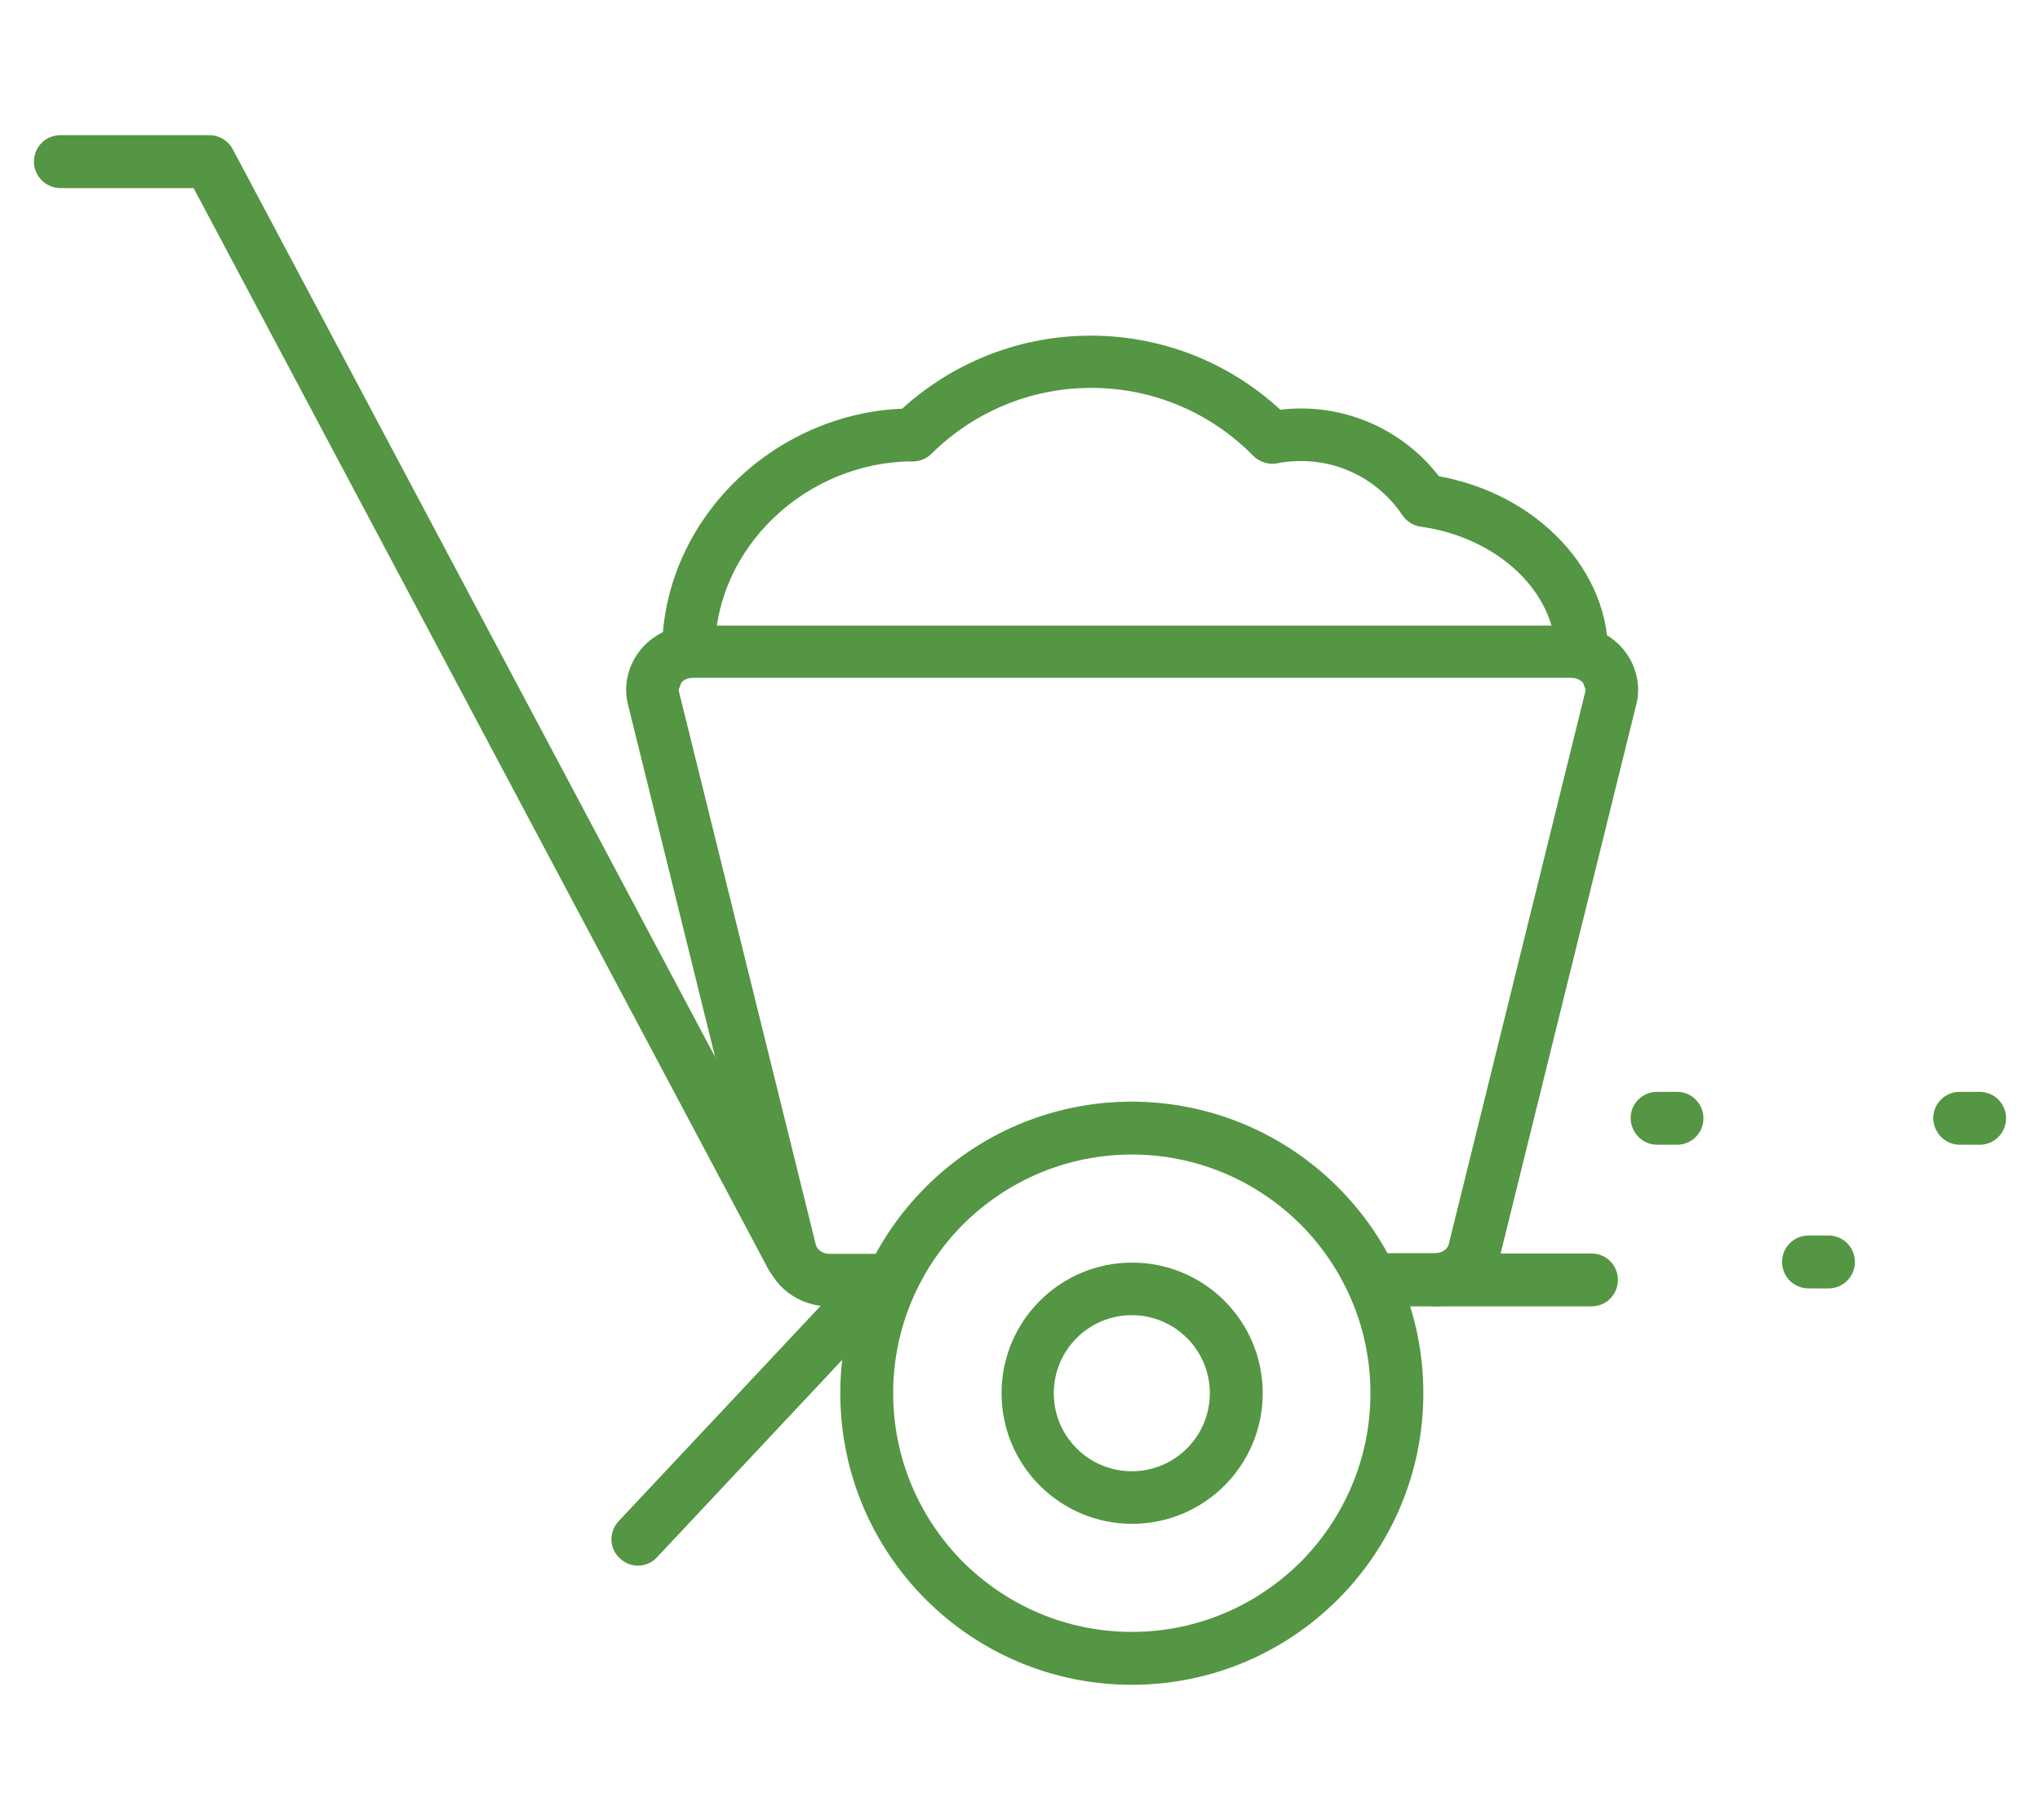 <?xml version="1.0" encoding="utf-8"?>
<!-- Generator: Adobe Illustrator 21.0.1, SVG Export Plug-In . SVG Version: 6.00 Build 0)  -->
<svg version="1.1" id="a" xmlns="http://www.w3.org/2000/svg" xmlns:xlink="http://www.w3.org/1999/xlink" x="0px" y="0px"
	 viewBox="0 0 624.9 557.4" style="enable-background:new 0 0 624.9 557.4;" xml:space="preserve">
<style type="text/css">
	.st0{fill:#549643;}
</style>
<g>
	<path class="st0" d="M427.9,426.7h-8.1c0,20.2-8.2,38.4-21.4,51.7c-13.3,13.2-31.5,21.4-51.7,21.4c-20.2,0-38.4-8.2-51.7-21.4
		c-13.2-13.3-21.4-31.5-21.4-51.7c0-20.2,8.2-38.4,21.4-51.7c13.3-13.2,31.5-21.4,51.7-21.4c20.2,0,38.4,8.2,51.7,21.4
		c13.2,13.3,21.4,31.5,21.4,51.7H427.9h8.1c0-49.3-40-89.2-89.3-89.3c-49.3,0-89.3,40-89.3,89.3c0,49.3,40,89.3,89.3,89.3
		c49.3,0,89.3-40,89.3-89.3H427.9z"/>
	<path class="st0" d="M378.7,426.7h-8.1c0,13.2-10.7,23.9-23.9,23.9c-13.2,0-23.9-10.7-23.9-23.9c0-13.2,10.7-23.9,23.9-23.9
		c13.2,0,23.9,10.7,23.9,23.9H378.7h8.1c0-22.1-17.9-40-40-40c-22.1,0-40,17.9-40,40c0,22.1,17.9,40,40,40c22.1,0,40-17.9,40-40
		H378.7z"/>
	<path class="st0" d="M492.6,200c0-13.8-6.3-26.6-16.2-36.2c-9.9-9.7-23.6-16.4-39.1-18.5l-1.1,8l6.7-4.5
		c-9.6-14.3-25.9-23.7-44.5-23.7c-3.6,0-7.2,0.4-10.6,1.1l1.6,7.9l5.8-5.7c-15.5-15.8-37.2-25.6-61.1-25.6
		c-23.4,0-44.8,9.5-60.2,24.7l0,0l0,0l5.7,5.7v-8.1c-20.6,0-39.7,8.3-53.7,21.7c-14,13.4-23.1,32.1-23.1,52.9H219
		c0-16,6.9-30.5,18.1-41.2c11.1-10.6,26.4-17.2,42.6-17.2c2.1,0,4.2-0.9,5.7-2.4l0,0l0,0c12.6-12.4,29.8-20.1,48.9-20.1
		c19.4,0,36.9,7.9,49.6,20.8c1.9,1.9,4.7,2.8,7.3,2.3c2.4-0.5,4.9-0.7,7.4-0.7c12.9,0,24.3,6.6,31,16.6c1.3,1.9,3.3,3.2,5.6,3.5
		c12.2,1.7,22.7,7,30,14.1c7.3,7.1,11.3,15.9,11.3,24.7H492.6L492.6,200z"/>
	<path class="st0" d="M279.6,133.2l5.7,5.7l0,0c3.2-3.2,3.2-8.3,0-11.4c-3.2-3.2-8.3-3.2-11.4,0l0,0c-1.5,1.5-2.4,3.6-2.4,5.7
		c0,2.1,0.9,4.2,2.4,5.7c1.5,1.5,3.6,2.4,5.7,2.4c2.1,0,4.2-0.9,5.7-2.4L279.6,133.2l5.7,5.7l0,0c3.2-3.2,3.2-8.3,0-11.4
		c-3.2-3.2-8.3-3.2-11.4,0l0,0c-1.5,1.5-2.4,3.6-2.4,5.7c0,2.1,0.9,4.2,2.4,5.7c1.5,1.5,3.6,2.4,5.7,2.4c2.1,0,4.2-0.9,5.7-2.4
		L279.6,133.2z"/>
	<path class="st0" d="M420.1,400.1h19.5c9.2,0,17.5-6,19.8-15.1l41.8-169.1c0.4-1.5,0.6-3.1,0.6-4.6c0-4.5-1.6-8.9-4.5-12.4l0,0
		c-3.9-4.7-9.7-7.3-15.8-7.3H212.1c-6.1,0-11.9,2.6-15.8,7.3l0,0c-2.9,3.5-4.5,7.9-4.5,12.4c0,1.5,0.2,3.1,0.6,4.6l41.8,169.1
		c2.3,9.1,10.6,15.1,19.8,15.1h19.5v-16.1l-19.5,0c-2.2,0-3.8-1.5-4.1-2.8L208,211.9l-0.1-0.7l0.8-2.1l0,0c0.7-0.9,2-1.5,3.5-1.5
		h269.2c1.4,0,2.7,0.6,3.5,1.5l0,0l0.8,2.1l-0.1,0.7l-41.8,169.1c-0.3,1.4-1.9,2.8-4.1,2.8h-19.5V400.1L420.1,400.1z"/>
	<path class="st0" d="M439.5,400.1h48c4.5,0,8.1-3.6,8.1-8.1c0-4.5-3.6-8.1-8.1-8.1h-48c-4.5,0-8.1,3.6-8.1,8.1
		C431.4,396.4,435.1,400.1,439.5,400.1"/>
	<path class="st0" d="M264,386.5l-74.5,79.4c-3.1,3.3-2.9,8.4,0.4,11.4c3.3,3.1,8.4,2.9,11.4-0.4l74.5-79.4
		c3.1-3.3,2.9-8.4-0.4-11.4C272.1,383,267,383.2,264,386.5"/>
	<path class="st0" d="M18.5,57.6h40.8l176.1,331.2c2.1,3.9,7,5.4,10.9,3.3c3.9-2.1,5.4-7,3.3-10.9L71.3,45.7
		c-1.4-2.6-4.1-4.3-7.1-4.3H18.5c-4.5,0-8.1,3.6-8.1,8.1C10.4,53.9,14,57.6,18.5,57.6L18.5,57.6z"/>
	<path class="st0" d="M507.6,350.6h6.1c4.5,0,8.1-3.6,8.1-8.1c0-4.5-3.6-8.1-8.1-8.1h-6.1c-4.5,0-8.1,3.6-8.1,8.1
		C499.6,347,503.2,350.6,507.6,350.6"/>
	<path class="st0" d="M600.3,350.6h6.1c4.5,0,8.1-3.6,8.1-8.1c0-4.5-3.6-8.1-8.1-8.1h-6.1c-4.5,0-8.1,3.6-8.1,8.1
		C592.3,347,595.9,350.6,600.3,350.6"/>
	<path class="st0" d="M554,394.6h6.1c4.5,0,8.1-3.6,8.1-8.1c0-4.5-3.6-8.1-8.1-8.1H554c-4.5,0-8.1,3.6-8.1,8.1
		C545.9,391,549.5,394.6,554,394.6"/>
</g>
</svg>
